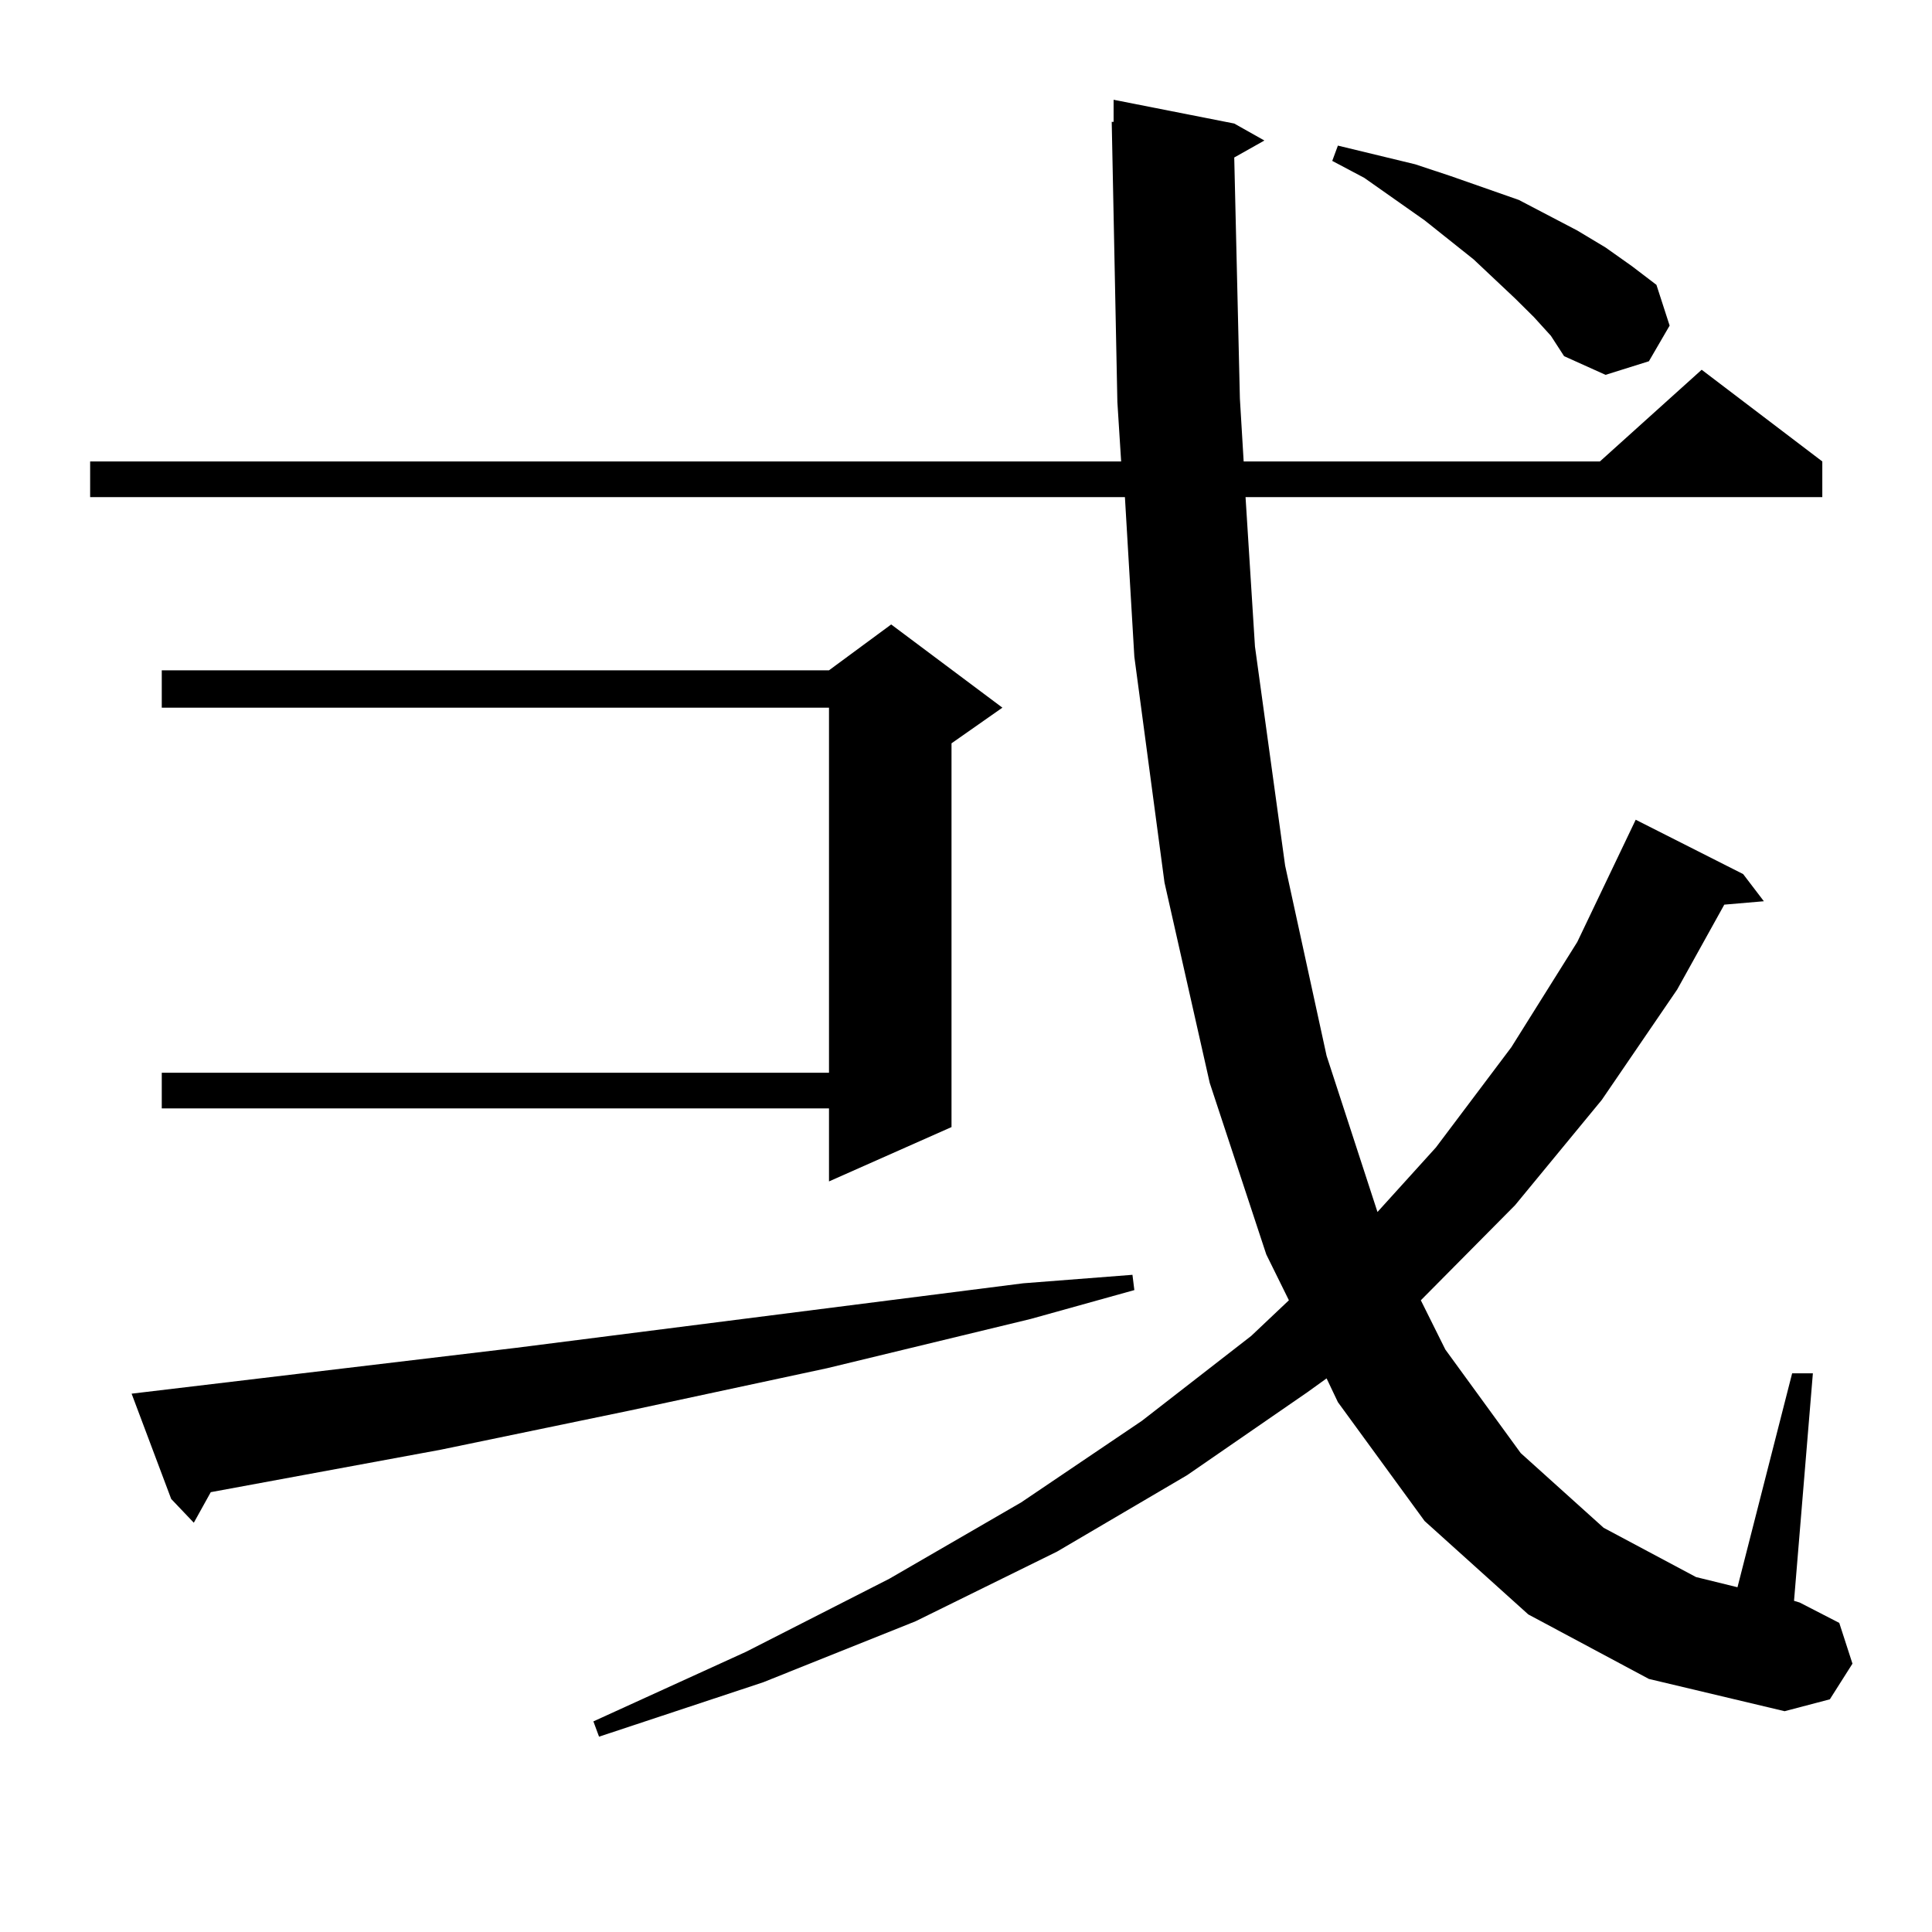 <?xml version="1.0" encoding="utf-8"?>
<!-- Generator: Adobe Illustrator 16.0.0, SVG Export Plug-In . SVG Version: 6.00 Build 0)  -->
<!DOCTYPE svg PUBLIC "-//W3C//DTD SVG 1.1//EN" "http://www.w3.org/Graphics/SVG/1.1/DTD/svg11.dtd">
<svg version="1.1" id="图层_1" xmlns="http://www.w3.org/2000/svg" xmlns:xlink="http://www.w3.org/1999/xlink" x="0px" y="0px"
	 width="1000px" height="1000px" viewBox="0 0 1000 1000" enable-background="new 0 0 1000 1000" xml:space="preserve">
<path d="M791.029,835.621l-53.657-48.34l-44.877-61.523l-5.854-12.305l-9.756,7.031l-62.438,43.066l-67.315,39.551l-73.169,36.035
	l-79.022,31.641l-84.876,28.125l-2.927-7.91l79.022-36.035l74.145-37.793l68.291-39.551l62.438-42.188l56.584-43.945l19.512-18.457
	l-11.707-23.73l-29.268-88.77l-23.414-103.711l-15.609-116.895l-4.878-82.617H46.657v-18.457h533.646l-1.951-30.762l-2.927-145.02
	h0.976V51.637l62.438,12.305l15.609,8.789l-15.609,8.789l2.927,124.805l1.951,32.52h184.386l52.682-47.461l62.438,47.461v18.457
	H644.691l4.878,77.344l15.609,113.379l21.463,98.438l26.341,80.859l30.243-33.398l39.023-51.855l34.146-54.492l30.243-63.281
	l55.608,28.125l10.731,14.063l-20.487,1.758l-24.39,43.945l-39.023,57.129L784.2,623.805l-48.779,49.219l12.683,25.488
	l39.023,53.613l42.926,38.672l47.804,25.488l21.463,5.273l28.292-110.742h10.731l-9.756,117.773l2.927,0.879l20.487,10.547
	l6.829,21.094l-11.707,18.457l-23.414,6.152l-70.242-16.699L791.029,835.621z M68.12,721.363l199.02-23.73l262.433-33.398
	l56.584-4.395l0.976,7.91l-53.657,14.941L428.111,708.18l-102.437,21.973l-97.559,20.215L109.095,772.34l-8.78,15.82l-11.707-12.305
	L68.12,721.363z M518.841,366.285L492.5,384.742v198.633L429.087,611.5v-37.793H83.729V555.25h345.357V366.285H83.729v-19.336
	h345.357l32.194-23.73L518.841,366.285z M793.956,164.137l-9.756-9.668l-21.463-20.215l-25.365-20.215l-31.219-21.973l-16.585-8.789
	l2.927-7.91l39.999,9.668l18.536,6.152l35.121,12.305l30.243,15.82l14.634,8.789l13.658,9.668l12.683,9.668l6.829,21.094
	l-10.731,18.457l-22.438,7.031l-21.463-9.668l-6.829-10.547L793.956,164.137z"/>
</svg>
